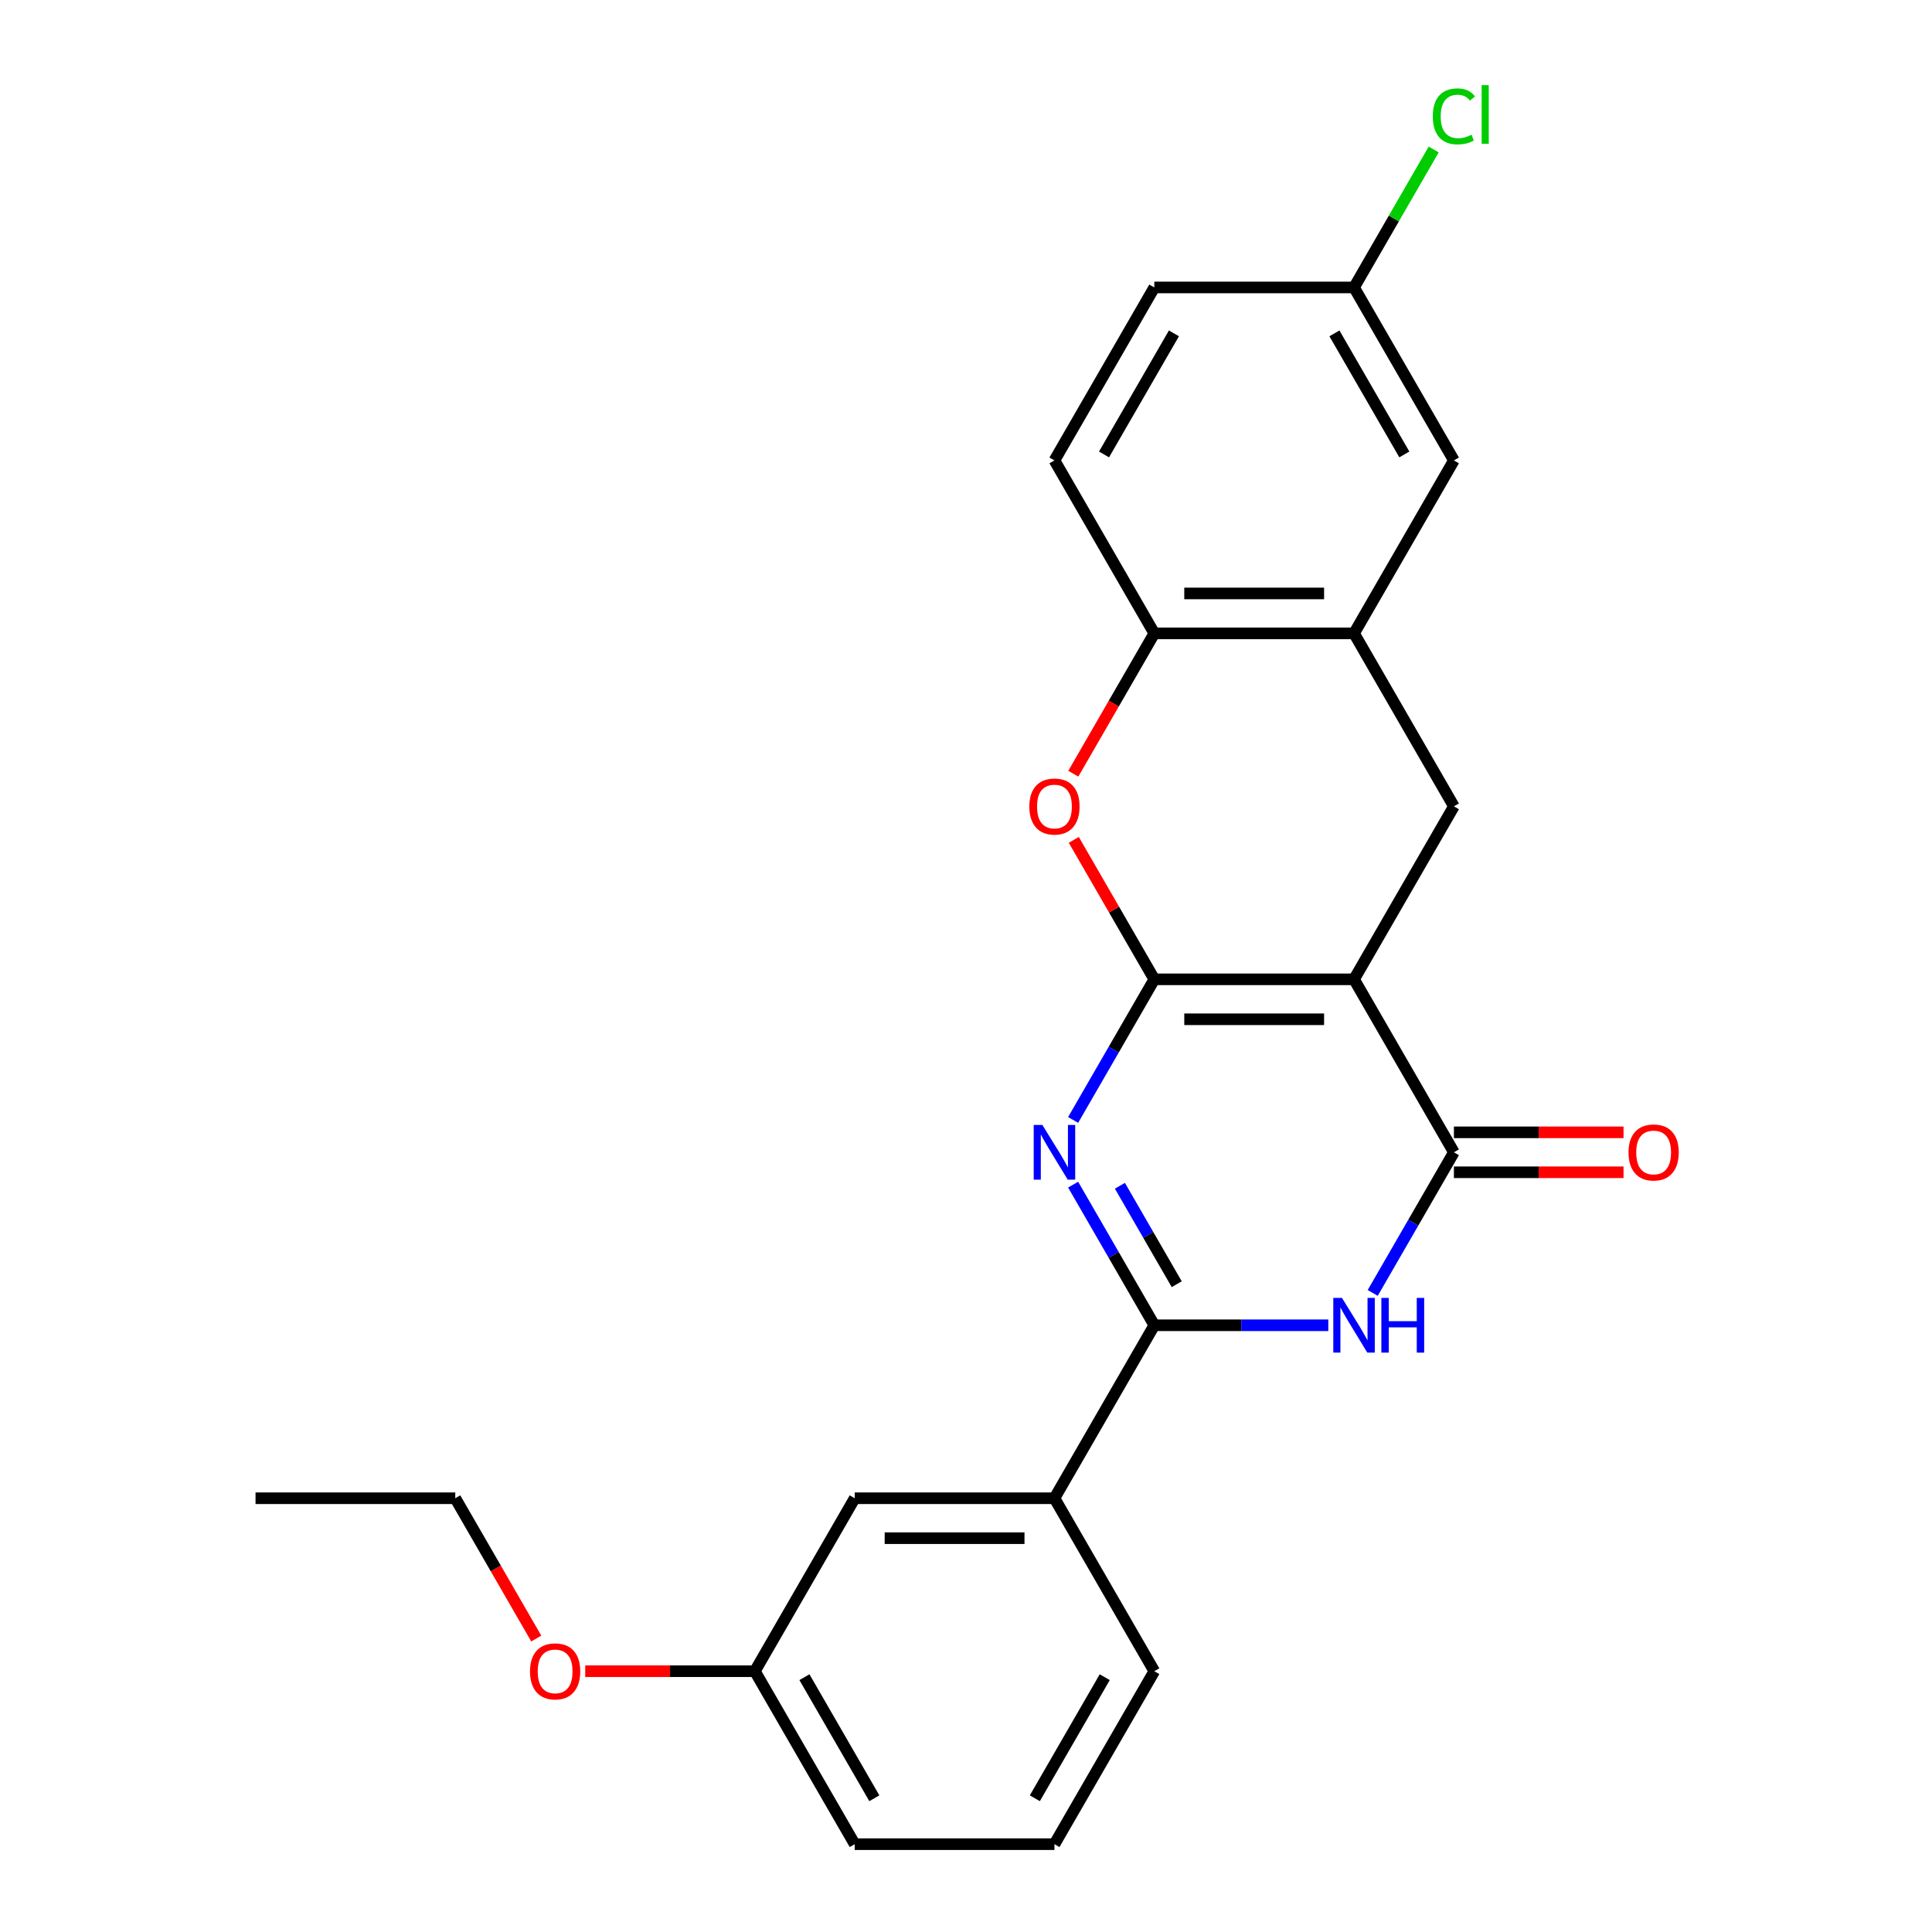 <?xml version='1.0' encoding='iso-8859-1'?>
<svg version='1.1' baseProfile='full'
              xmlns='http://www.w3.org/2000/svg'
                      xmlns:rdkit='http://www.rdkit.org/xml'
                      xmlns:xlink='http://www.w3.org/1999/xlink'
                  xml:space='preserve'
width='1000px' height='1000px' viewBox='0 0 1000 1000'>
<!-- END OF HEADER -->
<rect style='opacity:1.0;fill:#FFFFFF;stroke:none' width='1000' height='1000' x='0' y='0'> </rect>
<path class='bond-0' d='M 597.472,506.898 L 700.852,506.898' style='fill:none;fill-rule:evenodd;stroke:#000000;stroke-width:6px;stroke-linecap:butt;stroke-linejoin:miter;stroke-opacity:1' />
<path class='bond-0' d='M 612.979,527.574 L 685.345,527.574' style='fill:none;fill-rule:evenodd;stroke:#000000;stroke-width:6px;stroke-linecap:butt;stroke-linejoin:miter;stroke-opacity:1' />
<path class='bond-1' d='M 597.472,506.898 L 576.461,543.291' style='fill:none;fill-rule:evenodd;stroke:#000000;stroke-width:6px;stroke-linecap:butt;stroke-linejoin:miter;stroke-opacity:1' />
<path class='bond-1' d='M 576.461,543.291 L 555.45,579.683' style='fill:none;fill-rule:evenodd;stroke:#0000FF;stroke-width:6px;stroke-linecap:butt;stroke-linejoin:miter;stroke-opacity:1' />
<path class='bond-5' d='M 597.472,506.898 L 576.634,470.806' style='fill:none;fill-rule:evenodd;stroke:#000000;stroke-width:6px;stroke-linecap:butt;stroke-linejoin:miter;stroke-opacity:1' />
<path class='bond-5' d='M 576.634,470.806 L 555.796,434.714' style='fill:none;fill-rule:evenodd;stroke:#FF0000;stroke-width:6px;stroke-linecap:butt;stroke-linejoin:miter;stroke-opacity:1' />
<path class='bond-4' d='M 700.852,506.898 L 752.541,596.428' style='fill:none;fill-rule:evenodd;stroke:#000000;stroke-width:6px;stroke-linecap:butt;stroke-linejoin:miter;stroke-opacity:1' />
<path class='bond-6' d='M 700.852,506.898 L 752.541,417.369' style='fill:none;fill-rule:evenodd;stroke:#000000;stroke-width:6px;stroke-linecap:butt;stroke-linejoin:miter;stroke-opacity:1' />
<path class='bond-2' d='M 555.45,613.172 L 576.461,649.565' style='fill:none;fill-rule:evenodd;stroke:#0000FF;stroke-width:6px;stroke-linecap:butt;stroke-linejoin:miter;stroke-opacity:1' />
<path class='bond-2' d='M 576.461,649.565 L 597.472,685.957' style='fill:none;fill-rule:evenodd;stroke:#000000;stroke-width:6px;stroke-linecap:butt;stroke-linejoin:miter;stroke-opacity:1' />
<path class='bond-2' d='M 579.659,613.752 L 594.367,639.227' style='fill:none;fill-rule:evenodd;stroke:#0000FF;stroke-width:6px;stroke-linecap:butt;stroke-linejoin:miter;stroke-opacity:1' />
<path class='bond-2' d='M 594.367,639.227 L 609.074,664.702' style='fill:none;fill-rule:evenodd;stroke:#000000;stroke-width:6px;stroke-linecap:butt;stroke-linejoin:miter;stroke-opacity:1' />
<path class='bond-3' d='M 597.472,685.957 L 642.499,685.957' style='fill:none;fill-rule:evenodd;stroke:#000000;stroke-width:6px;stroke-linecap:butt;stroke-linejoin:miter;stroke-opacity:1' />
<path class='bond-3' d='M 642.499,685.957 L 687.527,685.957' style='fill:none;fill-rule:evenodd;stroke:#0000FF;stroke-width:6px;stroke-linecap:butt;stroke-linejoin:miter;stroke-opacity:1' />
<path class='bond-9' d='M 597.472,685.957 L 545.782,775.487' style='fill:none;fill-rule:evenodd;stroke:#000000;stroke-width:6px;stroke-linecap:butt;stroke-linejoin:miter;stroke-opacity:1' />
<path class='bond-24' d='M 710.519,669.213 L 731.53,632.82' style='fill:none;fill-rule:evenodd;stroke:#0000FF;stroke-width:6px;stroke-linecap:butt;stroke-linejoin:miter;stroke-opacity:1' />
<path class='bond-24' d='M 731.53,632.82 L 752.541,596.428' style='fill:none;fill-rule:evenodd;stroke:#000000;stroke-width:6px;stroke-linecap:butt;stroke-linejoin:miter;stroke-opacity:1' />
<path class='bond-10' d='M 752.541,606.766 L 796.439,606.766' style='fill:none;fill-rule:evenodd;stroke:#000000;stroke-width:6px;stroke-linecap:butt;stroke-linejoin:miter;stroke-opacity:1' />
<path class='bond-10' d='M 796.439,606.766 L 840.337,606.766' style='fill:none;fill-rule:evenodd;stroke:#FF0000;stroke-width:6px;stroke-linecap:butt;stroke-linejoin:miter;stroke-opacity:1' />
<path class='bond-10' d='M 752.541,586.09 L 796.439,586.09' style='fill:none;fill-rule:evenodd;stroke:#000000;stroke-width:6px;stroke-linecap:butt;stroke-linejoin:miter;stroke-opacity:1' />
<path class='bond-10' d='M 796.439,586.09 L 840.337,586.09' style='fill:none;fill-rule:evenodd;stroke:#FF0000;stroke-width:6px;stroke-linecap:butt;stroke-linejoin:miter;stroke-opacity:1' />
<path class='bond-8' d='M 555.542,400.465 L 576.507,364.152' style='fill:none;fill-rule:evenodd;stroke:#FF0000;stroke-width:6px;stroke-linecap:butt;stroke-linejoin:miter;stroke-opacity:1' />
<path class='bond-8' d='M 576.507,364.152 L 597.472,327.84' style='fill:none;fill-rule:evenodd;stroke:#000000;stroke-width:6px;stroke-linecap:butt;stroke-linejoin:miter;stroke-opacity:1' />
<path class='bond-25' d='M 752.541,417.369 L 700.852,327.84' style='fill:none;fill-rule:evenodd;stroke:#000000;stroke-width:6px;stroke-linecap:butt;stroke-linejoin:miter;stroke-opacity:1' />
<path class='bond-7' d='M 700.852,327.84 L 597.472,327.84' style='fill:none;fill-rule:evenodd;stroke:#000000;stroke-width:6px;stroke-linecap:butt;stroke-linejoin:miter;stroke-opacity:1' />
<path class='bond-7' d='M 685.345,307.164 L 612.979,307.164' style='fill:none;fill-rule:evenodd;stroke:#000000;stroke-width:6px;stroke-linecap:butt;stroke-linejoin:miter;stroke-opacity:1' />
<path class='bond-11' d='M 700.852,327.84 L 752.541,238.31' style='fill:none;fill-rule:evenodd;stroke:#000000;stroke-width:6px;stroke-linecap:butt;stroke-linejoin:miter;stroke-opacity:1' />
<path class='bond-13' d='M 597.472,327.84 L 545.782,238.31' style='fill:none;fill-rule:evenodd;stroke:#000000;stroke-width:6px;stroke-linecap:butt;stroke-linejoin:miter;stroke-opacity:1' />
<path class='bond-12' d='M 545.782,775.487 L 442.402,775.487' style='fill:none;fill-rule:evenodd;stroke:#000000;stroke-width:6px;stroke-linecap:butt;stroke-linejoin:miter;stroke-opacity:1' />
<path class='bond-12' d='M 530.275,796.163 L 457.909,796.163' style='fill:none;fill-rule:evenodd;stroke:#000000;stroke-width:6px;stroke-linecap:butt;stroke-linejoin:miter;stroke-opacity:1' />
<path class='bond-19' d='M 545.782,775.487 L 597.472,865.016' style='fill:none;fill-rule:evenodd;stroke:#000000;stroke-width:6px;stroke-linecap:butt;stroke-linejoin:miter;stroke-opacity:1' />
<path class='bond-26' d='M 752.541,238.31 L 700.852,148.781' style='fill:none;fill-rule:evenodd;stroke:#000000;stroke-width:6px;stroke-linecap:butt;stroke-linejoin:miter;stroke-opacity:1' />
<path class='bond-26' d='M 726.882,235.219 L 690.699,172.548' style='fill:none;fill-rule:evenodd;stroke:#000000;stroke-width:6px;stroke-linecap:butt;stroke-linejoin:miter;stroke-opacity:1' />
<path class='bond-15' d='M 442.402,775.487 L 390.713,865.016' style='fill:none;fill-rule:evenodd;stroke:#000000;stroke-width:6px;stroke-linecap:butt;stroke-linejoin:miter;stroke-opacity:1' />
<path class='bond-16' d='M 545.782,238.31 L 597.472,148.781' style='fill:none;fill-rule:evenodd;stroke:#000000;stroke-width:6px;stroke-linecap:butt;stroke-linejoin:miter;stroke-opacity:1' />
<path class='bond-16' d='M 571.441,235.219 L 607.624,172.548' style='fill:none;fill-rule:evenodd;stroke:#000000;stroke-width:6px;stroke-linecap:butt;stroke-linejoin:miter;stroke-opacity:1' />
<path class='bond-14' d='M 700.852,148.781 L 597.472,148.781' style='fill:none;fill-rule:evenodd;stroke:#000000;stroke-width:6px;stroke-linecap:butt;stroke-linejoin:miter;stroke-opacity:1' />
<path class='bond-17' d='M 700.852,148.781 L 721.464,113.078' style='fill:none;fill-rule:evenodd;stroke:#000000;stroke-width:6px;stroke-linecap:butt;stroke-linejoin:miter;stroke-opacity:1' />
<path class='bond-17' d='M 721.464,113.078 L 742.077,77.376' style='fill:none;fill-rule:evenodd;stroke:#00CC00;stroke-width:6px;stroke-linecap:butt;stroke-linejoin:miter;stroke-opacity:1' />
<path class='bond-18' d='M 390.713,865.016 L 346.815,865.016' style='fill:none;fill-rule:evenodd;stroke:#000000;stroke-width:6px;stroke-linecap:butt;stroke-linejoin:miter;stroke-opacity:1' />
<path class='bond-18' d='M 346.815,865.016 L 302.917,865.016' style='fill:none;fill-rule:evenodd;stroke:#FF0000;stroke-width:6px;stroke-linecap:butt;stroke-linejoin:miter;stroke-opacity:1' />
<path class='bond-27' d='M 390.713,865.016 L 442.402,954.545' style='fill:none;fill-rule:evenodd;stroke:#000000;stroke-width:6px;stroke-linecap:butt;stroke-linejoin:miter;stroke-opacity:1' />
<path class='bond-27' d='M 416.372,868.107 L 452.555,930.778' style='fill:none;fill-rule:evenodd;stroke:#000000;stroke-width:6px;stroke-linecap:butt;stroke-linejoin:miter;stroke-opacity:1' />
<path class='bond-22' d='M 277.573,848.112 L 256.608,811.799' style='fill:none;fill-rule:evenodd;stroke:#FF0000;stroke-width:6px;stroke-linecap:butt;stroke-linejoin:miter;stroke-opacity:1' />
<path class='bond-22' d='M 256.608,811.799 L 235.643,775.487' style='fill:none;fill-rule:evenodd;stroke:#000000;stroke-width:6px;stroke-linecap:butt;stroke-linejoin:miter;stroke-opacity:1' />
<path class='bond-20' d='M 597.472,865.016 L 545.782,954.545' style='fill:none;fill-rule:evenodd;stroke:#000000;stroke-width:6px;stroke-linecap:butt;stroke-linejoin:miter;stroke-opacity:1' />
<path class='bond-20' d='M 571.813,868.107 L 535.63,930.778' style='fill:none;fill-rule:evenodd;stroke:#000000;stroke-width:6px;stroke-linecap:butt;stroke-linejoin:miter;stroke-opacity:1' />
<path class='bond-21' d='M 545.782,954.545 L 442.402,954.545' style='fill:none;fill-rule:evenodd;stroke:#000000;stroke-width:6px;stroke-linecap:butt;stroke-linejoin:miter;stroke-opacity:1' />
<path class='bond-23' d='M 235.643,775.487 L 132.263,775.487' style='fill:none;fill-rule:evenodd;stroke:#000000;stroke-width:6px;stroke-linecap:butt;stroke-linejoin:miter;stroke-opacity:1' />
<path  class='atom-2' d='M 539.522 582.268
L 548.802 597.268
Q 549.722 598.748, 551.202 601.428
Q 552.682 604.108, 552.762 604.268
L 552.762 582.268
L 556.522 582.268
L 556.522 610.588
L 552.642 610.588
L 542.682 594.188
Q 541.522 592.268, 540.282 590.068
Q 539.082 587.868, 538.722 587.188
L 538.722 610.588
L 535.042 610.588
L 535.042 582.268
L 539.522 582.268
' fill='#0000FF'/>
<path  class='atom-4' d='M 694.592 671.797
L 703.872 686.797
Q 704.792 688.277, 706.272 690.957
Q 707.752 693.637, 707.832 693.797
L 707.832 671.797
L 711.592 671.797
L 711.592 700.117
L 707.712 700.117
L 697.752 683.717
Q 696.592 681.797, 695.352 679.597
Q 694.152 677.397, 693.792 676.717
L 693.792 700.117
L 690.112 700.117
L 690.112 671.797
L 694.592 671.797
' fill='#0000FF'/>
<path  class='atom-4' d='M 714.992 671.797
L 718.832 671.797
L 718.832 683.837
L 733.312 683.837
L 733.312 671.797
L 737.152 671.797
L 737.152 700.117
L 733.312 700.117
L 733.312 687.037
L 718.832 687.037
L 718.832 700.117
L 714.992 700.117
L 714.992 671.797
' fill='#0000FF'/>
<path  class='atom-6' d='M 532.782 417.449
Q 532.782 410.649, 536.142 406.849
Q 539.502 403.049, 545.782 403.049
Q 552.062 403.049, 555.422 406.849
Q 558.782 410.649, 558.782 417.449
Q 558.782 424.329, 555.382 428.249
Q 551.982 432.129, 545.782 432.129
Q 539.542 432.129, 536.142 428.249
Q 532.782 424.369, 532.782 417.449
M 545.782 428.929
Q 550.102 428.929, 552.422 426.049
Q 554.782 423.129, 554.782 417.449
Q 554.782 411.889, 552.422 409.089
Q 550.102 406.249, 545.782 406.249
Q 541.462 406.249, 539.102 409.049
Q 536.782 411.849, 536.782 417.449
Q 536.782 423.169, 539.102 426.049
Q 541.462 428.929, 545.782 428.929
' fill='#FF0000'/>
<path  class='atom-11' d='M 842.921 596.508
Q 842.921 589.708, 846.281 585.908
Q 849.641 582.108, 855.921 582.108
Q 862.201 582.108, 865.561 585.908
Q 868.921 589.708, 868.921 596.508
Q 868.921 603.388, 865.521 607.308
Q 862.121 611.188, 855.921 611.188
Q 849.681 611.188, 846.281 607.308
Q 842.921 603.428, 842.921 596.508
M 855.921 607.988
Q 860.241 607.988, 862.561 605.108
Q 864.921 602.188, 864.921 596.508
Q 864.921 590.948, 862.561 588.148
Q 860.241 585.308, 855.921 585.308
Q 851.601 585.308, 849.241 588.108
Q 846.921 590.908, 846.921 596.508
Q 846.921 602.228, 849.241 605.108
Q 851.601 607.988, 855.921 607.988
' fill='#FF0000'/>
<path  class='atom-18' d='M 741.621 60.231
Q 741.621 53.191, 744.901 49.511
Q 748.221 45.791, 754.501 45.791
Q 760.341 45.791, 763.461 49.911
L 760.821 52.071
Q 758.541 49.071, 754.501 49.071
Q 750.221 49.071, 747.941 51.951
Q 745.701 54.791, 745.701 60.231
Q 745.701 65.831, 748.021 68.711
Q 750.381 71.591, 754.941 71.591
Q 758.061 71.591, 761.701 69.711
L 762.821 72.711
Q 761.341 73.671, 759.101 74.231
Q 756.861 74.791, 754.381 74.791
Q 748.221 74.791, 744.901 71.031
Q 741.621 67.271, 741.621 60.231
' fill='#00CC00'/>
<path  class='atom-18' d='M 766.901 44.071
L 770.581 44.071
L 770.581 74.431
L 766.901 74.431
L 766.901 44.071
' fill='#00CC00'/>
<path  class='atom-19' d='M 274.333 865.096
Q 274.333 858.296, 277.693 854.496
Q 281.053 850.696, 287.333 850.696
Q 293.613 850.696, 296.973 854.496
Q 300.333 858.296, 300.333 865.096
Q 300.333 871.976, 296.933 875.896
Q 293.533 879.776, 287.333 879.776
Q 281.093 879.776, 277.693 875.896
Q 274.333 872.016, 274.333 865.096
M 287.333 876.576
Q 291.653 876.576, 293.973 873.696
Q 296.333 870.776, 296.333 865.096
Q 296.333 859.536, 293.973 856.736
Q 291.653 853.896, 287.333 853.896
Q 283.013 853.896, 280.653 856.696
Q 278.333 859.496, 278.333 865.096
Q 278.333 870.816, 280.653 873.696
Q 283.013 876.576, 287.333 876.576
' fill='#FF0000'/>
</svg>

